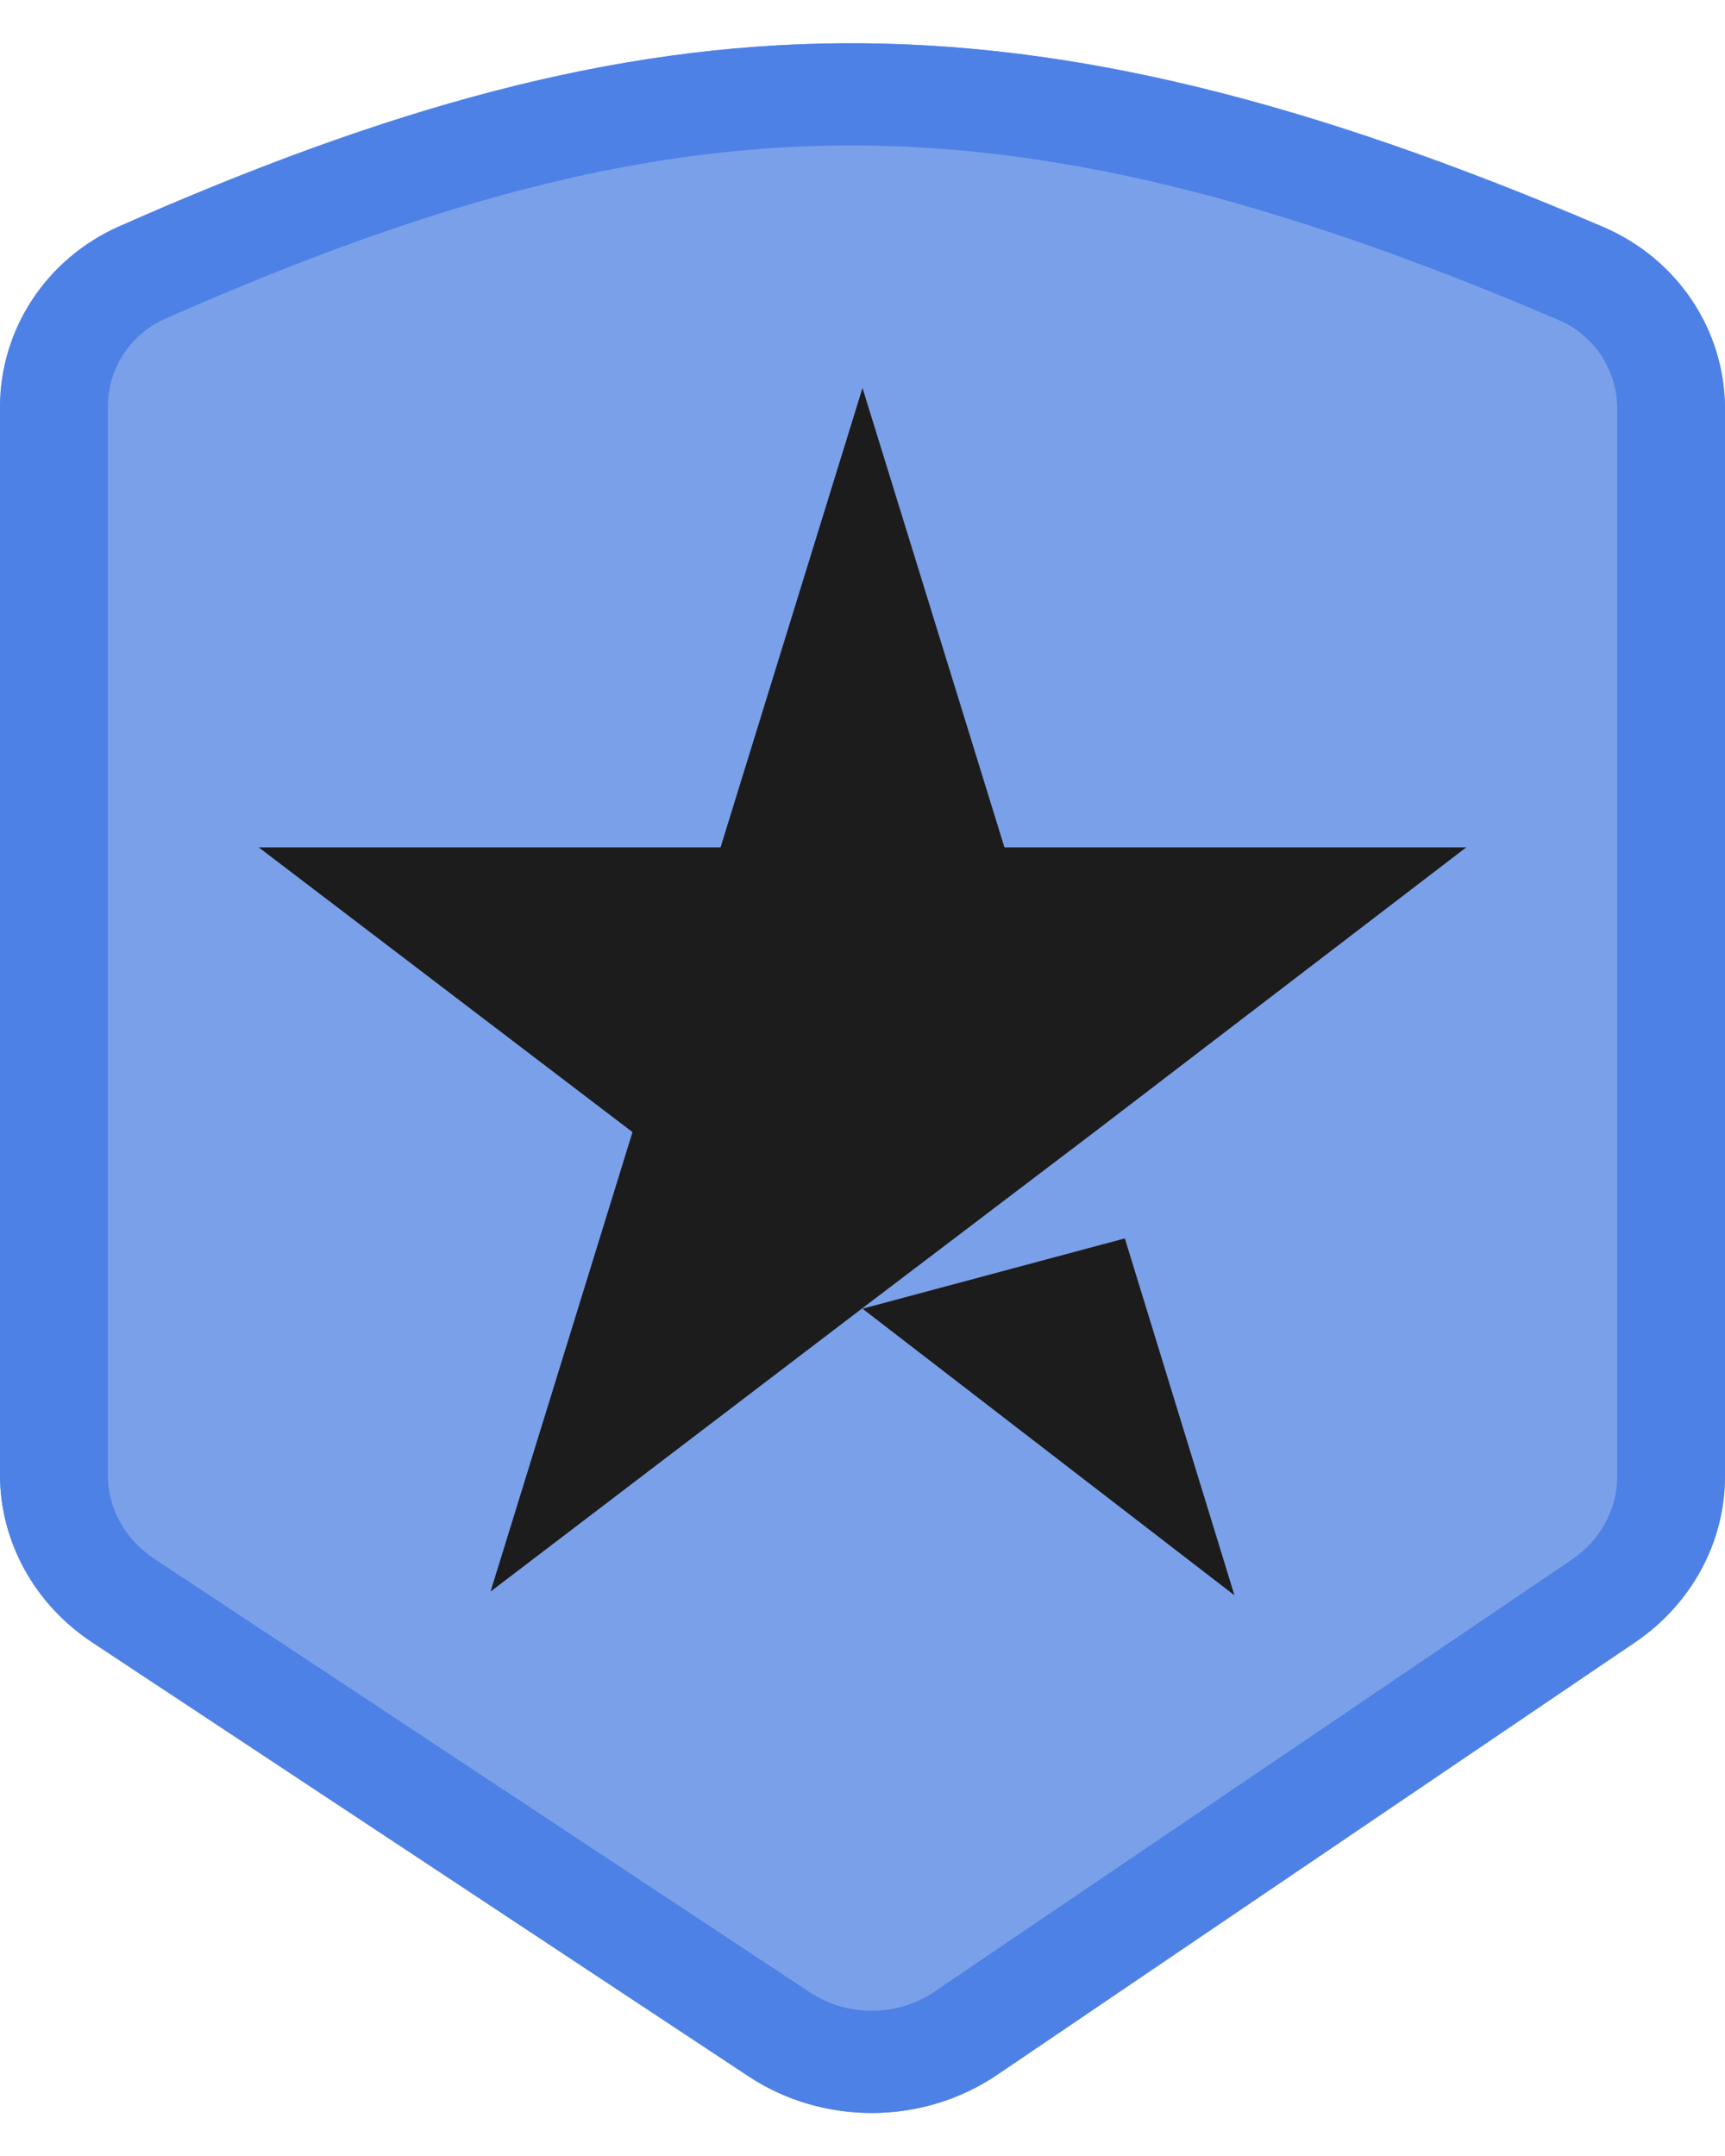 <svg width="24" height="30" viewBox="0 0 24 30" fill="none" xmlns="http://www.w3.org/2000/svg">
<g id="Details">
<g id="Details / Illustration / Safety">
<g id="Group 1">
<path id="Vector 1" d="M24 20.542V5.69C24 4.603 23.348 3.604 22.303 3.157C14.13 -0.34 9.131 -0.156 1.662 3.148C0.635 3.602 0 4.592 0 5.666V20.521C0 21.451 0.479 22.322 1.284 22.854L10.412 28.89C11.453 29.579 12.84 29.571 13.873 28.871L22.745 22.855C23.533 22.322 24 21.46 24 20.542Z" fill="#7AA0E9"/>
<path id="Vector 1 (Stroke)" fill-rule="evenodd" clip-rule="evenodd" d="M22.5 20.542V5.69C22.5 5.137 22.17 4.66 21.686 4.453C17.708 2.751 14.638 2.004 11.729 2.024C8.823 2.044 5.928 2.83 2.296 4.437C1.822 4.647 1.5 5.118 1.5 5.666V20.521C1.5 20.986 1.74 21.421 2.142 21.687L11.27 27.724C11.791 28.068 12.484 28.064 13 27.714L21.872 21.699C22.266 21.432 22.5 21.001 22.5 20.542ZM24 5.69V20.542C24 21.46 23.533 22.322 22.745 22.855L13.873 28.871C12.84 29.571 11.453 29.579 10.412 28.89L1.284 22.854C0.479 22.322 0 21.451 0 20.521V5.666C0 4.592 0.635 3.602 1.662 3.148C9.131 -0.156 14.13 -0.34 22.303 3.157C23.348 3.604 24 4.603 24 5.69Z" fill="#4E81E5"/>
<g id="icon">
<path d="M12 5.398L13.975 11.791H20.4L15.225 15.753L12.025 18.183L6.825 22.146L8.8 15.753L3.6 11.791H10.025L12 5.398Z" fill="#1C1C1C"/>
<path d="M15.65 17.232L12 18.21L17.175 22.198L15.65 17.232Z" fill="#1C1C1C"/>
</g>
</g>
</g>
</g>
</svg>
